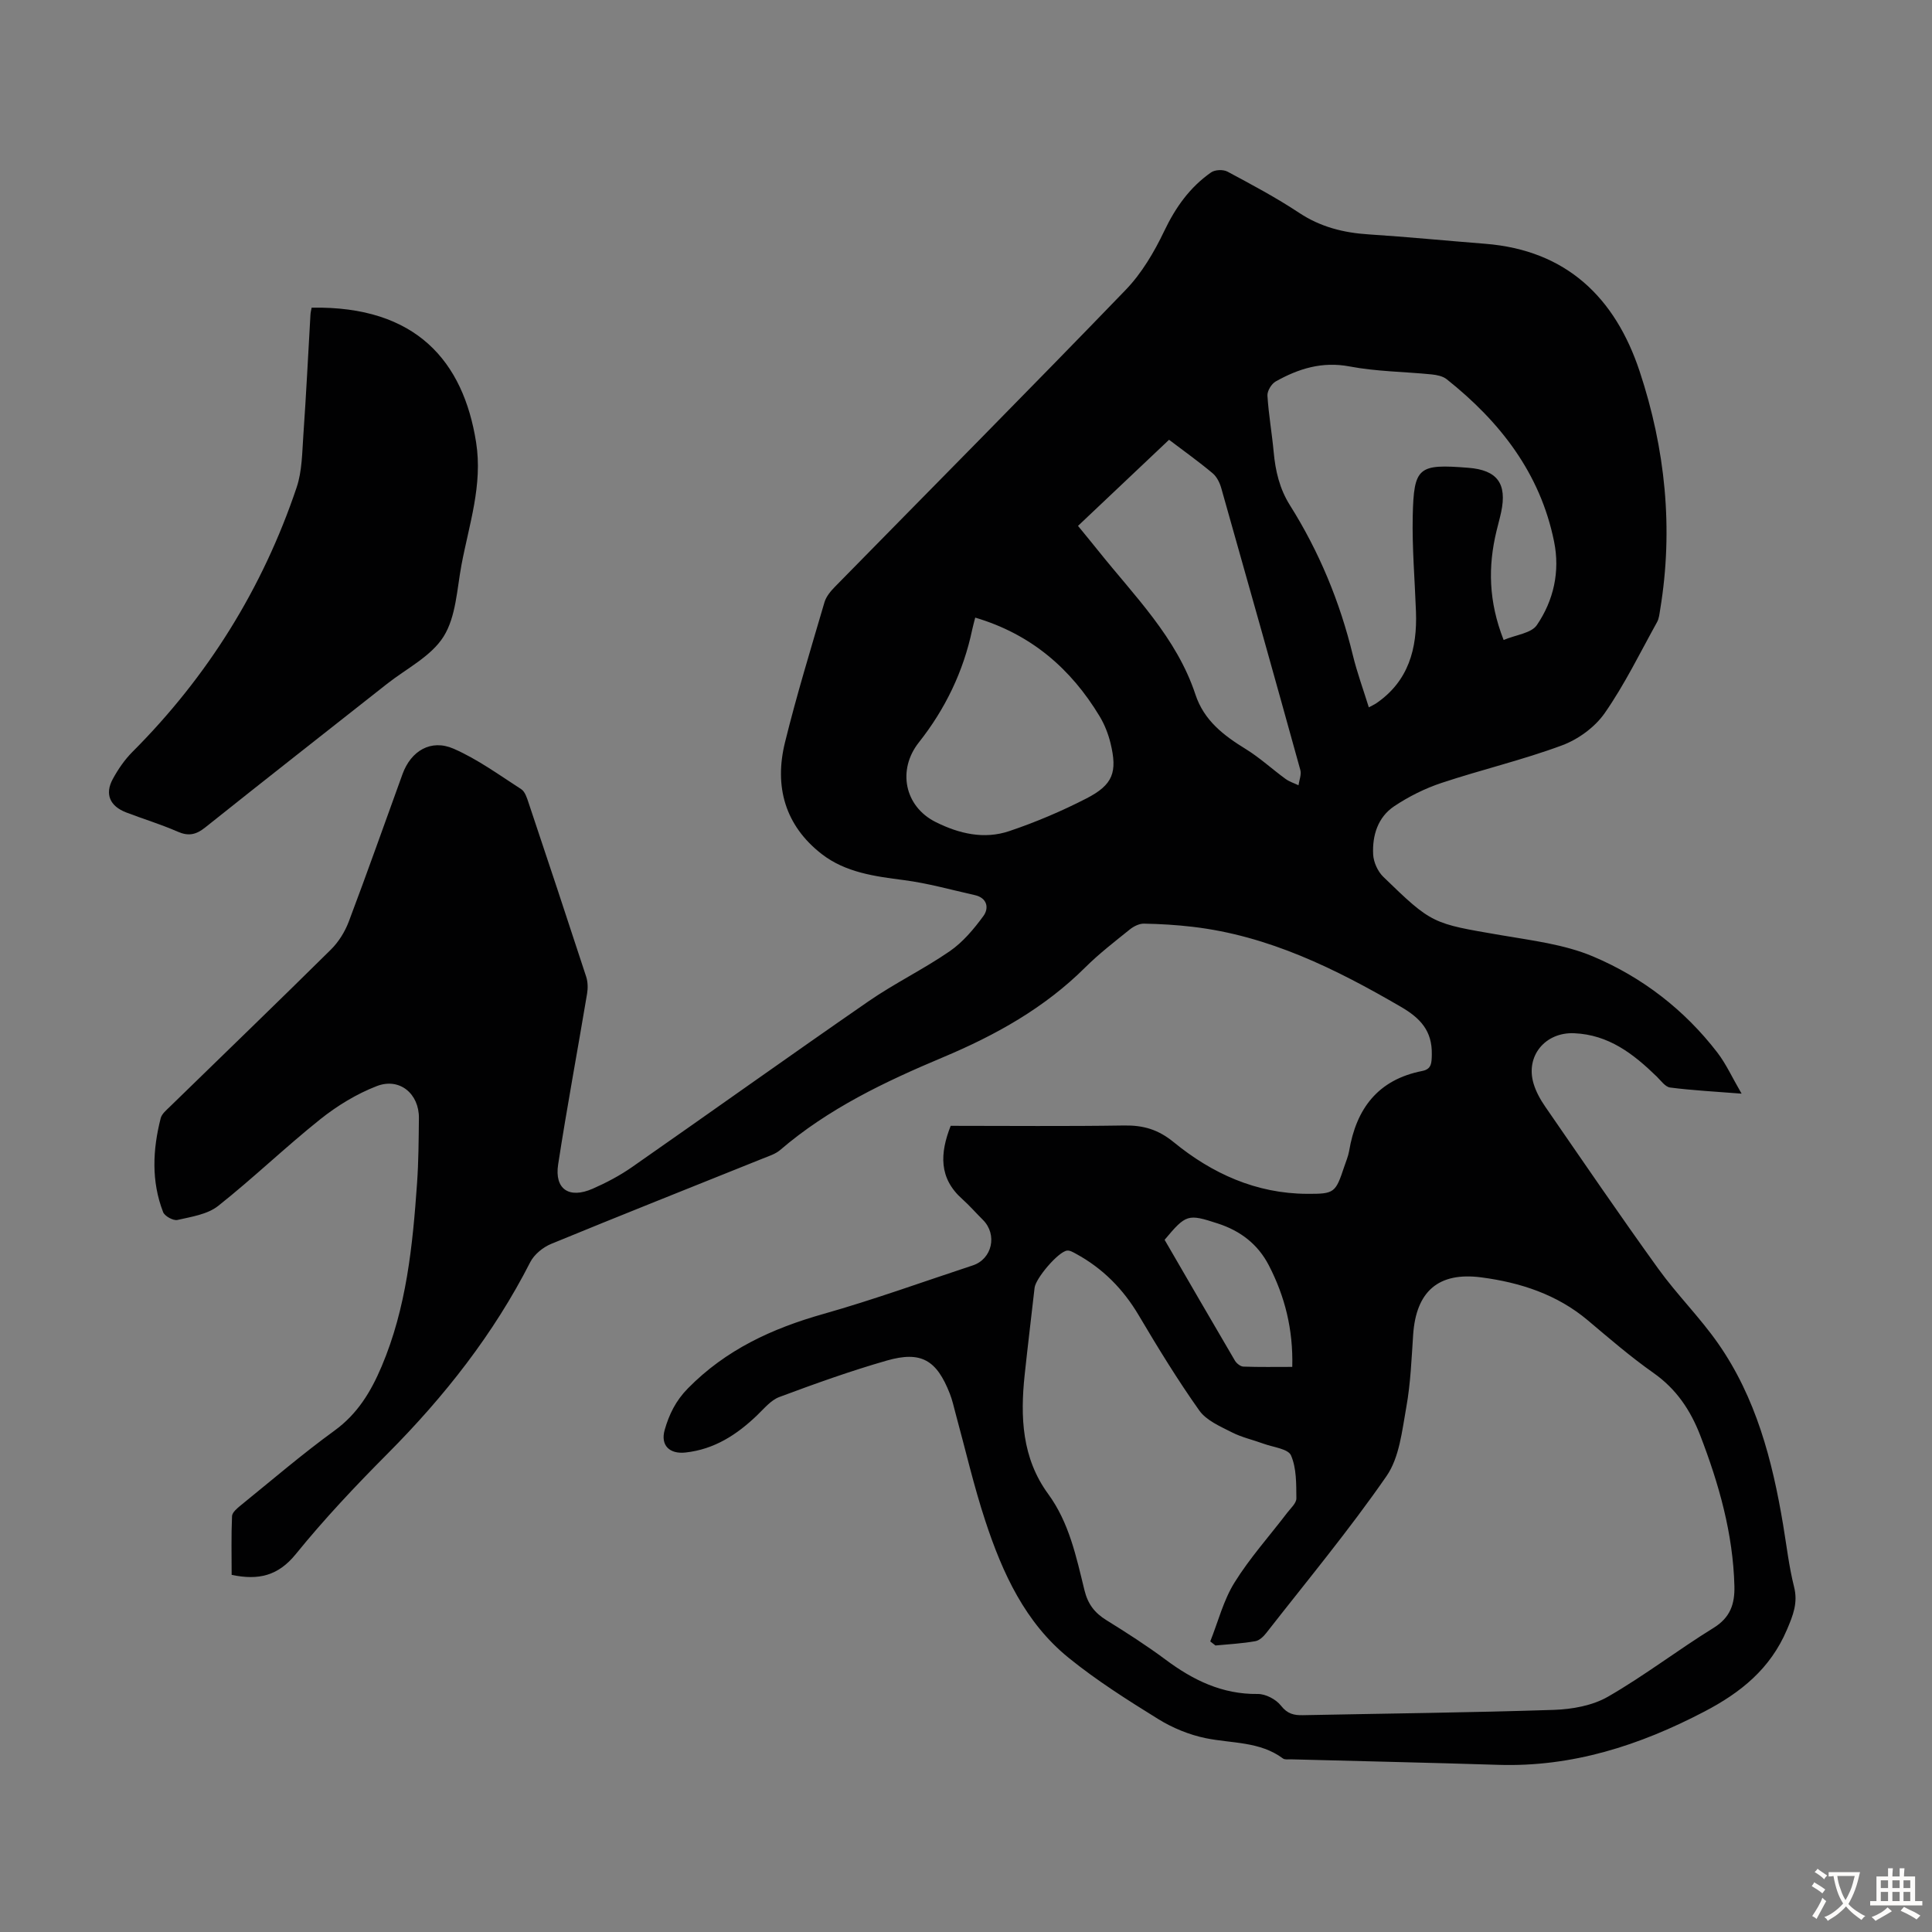 <svg enable-background="new 0 0 400 400" viewBox="0 0 400 400" xmlns="http://www.w3.org/2000/svg"><rect x="0" y="0" width="400" height="400" fill="#808080" stroke="none"/><path d="m196.83 233.09c11.99 0 23.96.12 35.92-.07 3.97-.06 7.03.82 10.26 3.46 7.93 6.49 17.06 10.64 27.59 10.69 5.71.03 5.9-.2 7.72-5.65.35-1.06.81-2.11 1-3.2 1.47-8.79 5.97-14.78 15.11-16.58 1.95-.38 1.98-1.62 2.01-3.44.09-4.89-2.38-7.51-6.4-9.85-13.52-7.87-27.38-14.73-43.17-16.57-3.33-.39-6.69-.59-10.03-.65-.97-.02-2.12.56-2.92 1.2-3.14 2.53-6.35 5-9.2 7.83-8.47 8.44-18.62 14.08-29.53 18.66-11.97 5.03-23.68 10.6-33.67 19.18-.98.84-2.35 1.26-3.59 1.76-14.61 5.88-29.26 11.68-43.83 17.68-1.69.7-3.49 2.17-4.31 3.76-7.59 14.9-17.76 27.81-29.51 39.63-6.63 6.66-13.11 13.52-19.02 20.81-3.64 4.49-7.67 5.5-13.3 4.32 0-3.98-.1-8.08.08-12.16.03-.77 1.06-1.63 1.8-2.23 6.43-5.21 12.73-10.62 19.42-15.48 4.77-3.47 7.53-8.05 9.74-13.26 5.16-12.16 6.44-25.05 7.35-38.01.31-4.46.33-8.95.38-13.42.06-5.03-3.98-8.46-8.71-6.64-4.17 1.61-8.19 4.06-11.7 6.86-7.23 5.77-13.91 12.22-21.16 17.96-2.22 1.75-5.53 2.24-8.43 2.9-.86.19-2.64-.79-2.96-1.63-2.47-6.38-2.16-12.93-.5-19.44.22-.87 1.12-1.62 1.83-2.31 11.14-10.86 22.34-21.65 33.4-32.59 1.6-1.58 2.91-3.69 3.71-5.8 3.83-10.14 7.43-20.36 11.13-30.55 1.74-4.79 5.87-7.3 10.57-5.25 4.95 2.16 9.43 5.43 14 8.38.8.52 1.2 1.83 1.54 2.86 4.01 11.97 7.99 23.95 11.91 35.96.35 1.08.38 2.38.19 3.51-1.97 11.79-4.17 23.54-5.99 35.35-.79 5.13 2.25 7.18 7.13 5.05 2.85-1.25 5.65-2.73 8.2-4.51 16.33-11.39 32.53-22.97 48.91-34.29 5.41-3.74 11.4-6.64 16.82-10.37 2.73-1.88 5.01-4.6 6.99-7.31 1.19-1.63.79-3.75-1.8-4.32-4.87-1.09-9.71-2.46-14.65-3.1-6.06-.78-12.1-1.58-17.02-5.39-7.61-5.9-9.87-14-7.62-23.11 2.4-9.76 5.35-19.38 8.18-29.03.35-1.2 1.3-2.33 2.21-3.25 20.06-20.46 40.24-40.79 60.14-61.41 3.33-3.45 5.92-7.85 8-12.21 2.34-4.9 5.3-9.06 9.7-12.13.8-.56 2.5-.63 3.38-.16 5.02 2.69 10.08 5.38 14.82 8.52 4.46 2.96 9.24 4.15 14.47 4.48 8.03.52 16.04 1.31 24.06 1.94 16.84 1.33 26.93 11.15 31.99 26.41 5.31 16.02 7.03 32.52 4.25 49.32-.15.88-.22 1.84-.64 2.59-3.52 6.35-6.71 12.92-10.84 18.85-2.03 2.92-5.51 5.45-8.87 6.69-8.14 3.02-16.65 5.02-24.9 7.76-3.44 1.14-6.8 2.82-9.81 4.83-3.4 2.27-4.57 6.07-4.36 10.02.09 1.58.95 3.48 2.09 4.59 10.12 9.82 10.18 9.65 24.26 12.07 6.47 1.11 13.21 1.91 19.16 4.42 10.18 4.3 18.93 11.03 25.75 19.9 1.8 2.34 3.04 5.11 5.02 8.51-5.6-.44-10.22-.68-14.8-1.27-1.01-.13-1.91-1.43-2.78-2.28-4.82-4.68-9.93-8.66-17.1-8.96-5.95-.25-10.11 4.69-8.39 10.43.5 1.68 1.4 3.3 2.4 4.75 7.75 11.23 15.44 22.51 23.42 33.58 3.85 5.34 8.59 10.04 12.36 15.43 7.86 11.24 11.25 24.21 13.48 37.55.72 4.3 1.21 8.66 2.27 12.87.84 3.33-.2 5.88-1.47 8.87-3.44 8.1-9.54 13.02-17.11 16.97-13.42 7.01-27.35 11.51-42.67 11.02-14.31-.45-28.62-.76-42.93-1.14-.56-.01-1.26.11-1.64-.18-4.79-3.56-10.57-3.09-15.99-4.2-3.42-.7-6.87-2.12-9.84-3.96-6.36-3.94-12.73-7.97-18.53-12.67-9.01-7.29-13.7-17.55-17.23-28.26-2.41-7.29-4.13-14.81-6.16-22.23-.38-1.4-.68-2.83-1.21-4.18-2.73-7-5.94-8.93-13.09-6.87-7.5 2.15-14.88 4.8-22.2 7.53-1.76.65-3.16 2.39-4.59 3.76-4.21 4.05-8.89 7.09-14.88 7.74-3.28.35-5.2-1.48-4.28-4.7.91-3.17 2.27-6.01 4.8-8.58 7.87-8.01 17.44-12.41 28.05-15.41 10.42-2.95 20.63-6.66 30.93-10.05 4.03-1.33 5.14-6.39 2.11-9.42-1.43-1.42-2.76-2.95-4.25-4.29-4.92-4.35-4.67-9.48-2.43-15.19zm54.82 107.59c-.36-.28-.72-.56-1.08-.84 1.63-4.09 2.73-8.51 5.02-12.19 3.17-5.1 7.24-9.63 10.9-14.43.73-.96 1.92-2 1.91-3-.03-3 .04-6.25-1.11-8.89-.59-1.37-3.66-1.69-5.64-2.41-2.2-.81-4.55-1.32-6.62-2.38-2.41-1.23-5.26-2.44-6.73-4.51-4.5-6.35-8.58-13.02-12.55-19.73-3.23-5.45-7.46-9.72-13-12.73-.57-.31-1.23-.71-1.81-.65-1.81.2-6.51 5.72-6.74 7.7-.68 6-1.41 11.99-2.05 17.99-.93 8.73-.59 17.24 4.87 24.71 4.35 5.95 5.81 13.01 7.51 19.93.7 2.86 2.1 4.67 4.51 6.17 4.18 2.59 8.34 5.26 12.28 8.19 5.7 4.25 11.73 7.2 19.08 7.11 1.64-.02 3.79 1.11 4.81 2.42 1.33 1.7 2.68 2.01 4.55 1.97 17.33-.35 34.67-.53 51.99-1.1 3.77-.13 7.95-.88 11.15-2.72 7.53-4.33 14.47-9.68 21.87-14.25 3.47-2.14 4.41-4.95 4.32-8.65-.28-10.88-3.2-21.15-7.08-31.22-2.02-5.22-4.95-9.59-9.65-12.9-4.75-3.34-9.17-7.16-13.62-10.91-6.39-5.38-13.99-7.83-22.03-8.89-8.92-1.18-13.52 2.92-14.13 11.85-.34 5.02-.53 10.09-1.42 15.02-.88 4.88-1.42 10.39-4.09 14.26-7.76 11.21-16.5 21.73-24.9 32.49-.57.73-1.44 1.57-2.27 1.7-2.72.48-5.49.63-8.25.89zm59.66-208.18c2.57-1.08 5.72-1.39 6.87-3.07 3.49-5.11 4.83-11.1 3.58-17.28-2.86-14.17-11.18-24.84-22.23-33.63-.8-.64-2.04-.89-3.1-1-5.67-.57-11.43-.59-17-1.65-5.7-1.08-10.57.45-15.3 3.1-.88.49-1.78 1.97-1.72 2.94.24 3.9.93 7.76 1.29 11.65.36 3.93 1.21 7.62 3.37 11.05 6.05 9.61 10.34 19.98 13.02 31.03.88 3.62 2.17 7.13 3.31 10.81.7-.38 1.11-.56 1.48-.8 6.76-4.6 8.56-11.36 8.28-19.03-.24-6.58-.81-13.18-.67-19.75.23-10.22 1.15-10.84 11.51-10.02 5.98.47 8.05 3.25 6.8 9.17-.28 1.31-.65 2.6-.96 3.9-1.78 7.35-1.67 14.58 1.47 22.58zm-69.27-41.45c-6.42 6.07-12.57 11.88-18.85 17.83 1.52 1.86 2.86 3.48 4.18 5.13 7.5 9.39 16.23 17.97 20.13 29.78 1.78 5.38 5.83 8.47 10.4 11.28 2.91 1.79 5.47 4.16 8.25 6.19.79.58 1.79.89 2.69 1.32.15-1.06.64-2.22.38-3.16-5.39-19.47-10.86-38.92-16.37-58.36-.32-1.12-.92-2.35-1.78-3.07-2.82-2.37-5.82-4.51-9.03-6.94zm-40.13 36.82c-.25.98-.46 1.72-.62 2.47-1.82 8.67-5.59 16.47-11.06 23.38-4.46 5.64-3 13.23 3.5 16.48 4.85 2.42 10.03 3.63 15.23 1.87 5.46-1.84 10.83-4.12 15.95-6.75 5.54-2.84 6.47-5.44 5.01-11.46-.47-1.92-1.23-3.86-2.25-5.55-5.97-9.91-14.24-17.03-25.76-20.44zm39.21 128.82c4.9 8.44 9.7 16.75 14.56 25.02.34.57 1.14 1.21 1.75 1.23 3.31.12 6.62.06 10.12.06.2-7.75-1.52-14.58-4.85-21.02-2.27-4.4-5.92-7.17-10.6-8.68-6.17-2.01-6.53-1.92-10.98 3.39z" fill="#010102"/><path d="m64.52 63.7c21.71-.4 31.41 11.17 34.05 27.86 1.4 8.87-1.46 17.03-3.03 25.42-.94 5.04-1.13 10.71-3.7 14.81-2.58 4.11-7.7 6.63-11.73 9.81-12.55 9.9-25.14 19.75-37.63 29.72-1.89 1.51-3.46 1.85-5.71.86-3.47-1.52-7.12-2.62-10.66-3.98-3.36-1.3-4.45-3.79-2.77-6.89 1.1-2.03 2.46-4.02 4.09-5.65 15.59-15.61 26.95-33.86 33.98-54.73 1.15-3.41 1.14-7.24 1.4-10.9.58-8.25.98-16.51 1.46-24.77.02-.54.16-1.07.25-1.56z" fill="#010102"/><g fill="#fcfbfa"><path d="m377.9 391.2c-.2.3-.4.5-.6.8-.7-.6-1.4-1-2.2-1.5.2-.3.4-.5.5-.8.6.4 1.4.8 2.3 1.5zm-1.8 6.1c-.2-.2-.5-.4-.9-.6.4-.6.8-1.2 1.2-1.9s.7-1.3.9-1.9c.3.3.5.5.8.7-.7 1.3-1.4 2.6-2 3.7zm2.2-9c-.3.3-.5.5-.6.8-.6-.6-1.3-1.1-2-1.5.3-.3.5-.5.6-.7.6.5 1.3.9 2 1.4zm.3.2v-.9h2 4.5c-.3 1.3-.6 2.5-1 3.6s-.9 2.1-1.4 3c.4.5 1 1 1.6 1.4s1.2.8 1.9 1.1c-.3.2-.5.4-.8.8-.4-.3-1-.7-1.6-1.2s-1.2-1.1-1.6-1.6c-.5.6-1.1 1.1-1.7 1.6s-1.4.9-2.1 1.4c-.1-.3-.3-.5-.7-.8.6-.2 1.2-.5 1.9-1s1.4-1.1 2-1.8c-.5-.8-.9-1.6-1.2-2.5s-.6-2-.8-3.2c-.4.1-.7.1-1 .1zm2.5 2.7c.3 1 .7 1.7 1 2.2.3-.5.6-1.1 1-2s.6-1.9.9-3h-3.2-.4c.1.9.3 1.8.7 2.8z"/><path d="m396.5 388.5v1.5 3.6h1.5v.9c-.4 0-1 0-1.7 0h-7.9c-.5 0-.9 0-1.2 0v-.9h1.3v-3.5c0-.7 0-1.2 0-1.6h2.4c0-.8 0-1.4 0-1.7h1c0 .3-.1.8-.1 1.7h1.5c0-.8 0-1.4 0-1.7h1c0 .3-.1.9-.1 1.7zm-8.2 9.2c-.2-.3-.5-.5-.8-.8.8-.3 1.4-.6 1.9-.9s1-.7 1.4-1.1c.3.3.6.5.9.8-1.6 1-2.8 1.6-3.4 2zm2.6-6.8v-1.6h-1.5v1.6zm0 2.7v-1.9h-1.5v1.9zm2.4-2.7v-1.6h-1.5v1.6zm0 2.7v-1.9h-1.5v1.9zm.2 2 .7-.8c.4.2.9.5 1.6.8s1.3.7 1.8 1c-.3.3-.5.5-.8.8-.4-.3-1.5-1-3.3-1.8zm2-4.7v-1.6h-1.4v1.6zm0 2.7v-1.9h-1.4v1.9z"/></g></svg>